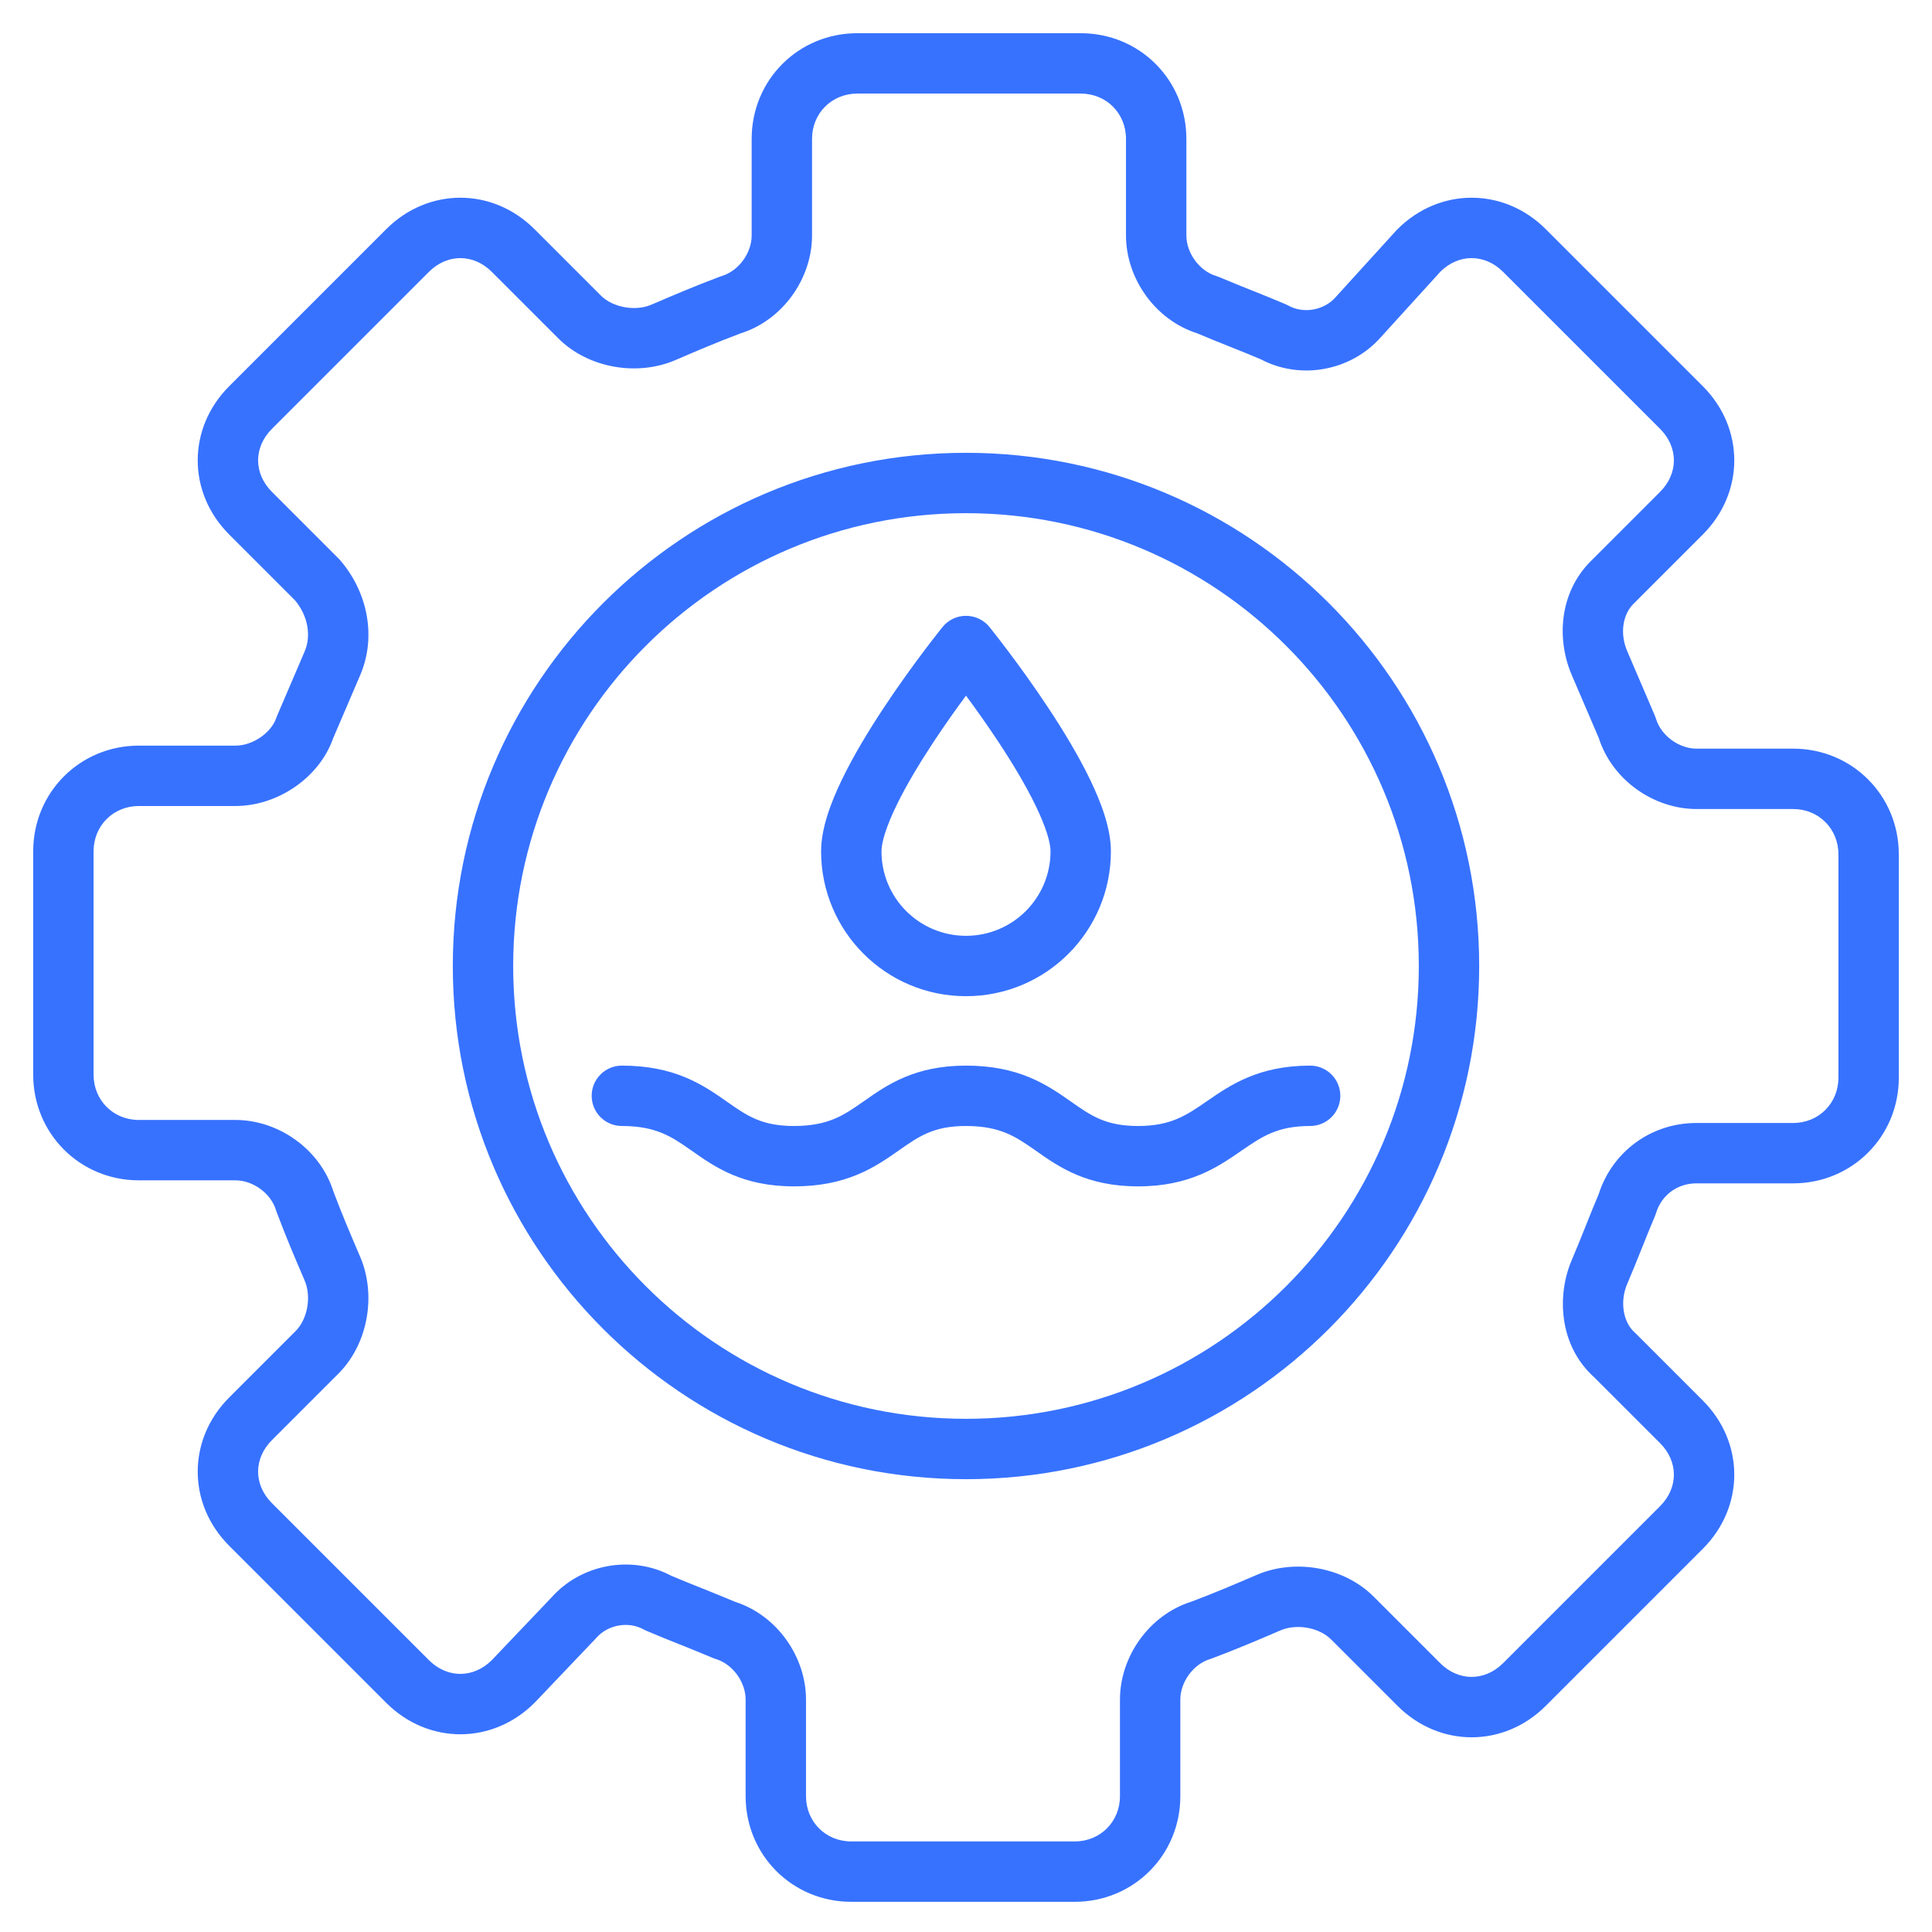 <svg xmlns="http://www.w3.org/2000/svg" width="64" height="64" viewBox="0 0 64 64" fill="none"><path fill-rule="evenodd" clip-rule="evenodd" d="M28.4 3.1C27.552 3.1 26.9 3.752 26.9 4.6V7.8C26.9 9.212 25.944 10.603 24.523 11.047C23.761 11.333 23.091 11.62 22.4 11.917C21.138 12.474 19.496 12.21 18.493 11.207L16.293 9.007C15.684 8.398 14.817 8.398 14.207 9.007L9.007 14.207C8.398 14.817 8.398 15.683 9.007 16.293L11.207 18.493C11.223 18.509 11.238 18.525 11.253 18.541C12.179 19.6 12.488 21.106 11.917 22.4L11.034 24.46C10.574 25.77 9.189 26.7 7.8 26.7H4.6C3.752 26.7 3.1 27.352 3.1 28.2V35.6C3.1 36.448 3.752 37.1 4.6 37.1H7.8C9.212 37.1 10.603 38.056 11.047 39.477C11.334 40.239 11.621 40.909 11.917 41.6C12.474 42.862 12.21 44.505 11.207 45.507L9.007 47.707C8.398 48.317 8.398 49.183 9.007 49.793L14.207 54.993C14.814 55.6 15.676 55.602 16.285 55.001L18.263 52.924C19.261 51.799 20.936 51.507 22.236 52.199C22.561 52.337 22.91 52.477 23.271 52.621L23.278 52.624C23.632 52.766 23.999 52.913 24.346 53.06C25.754 53.513 26.7 54.896 26.7 56.3V59.5C26.7 60.348 27.352 61 28.2 61H35.6C36.448 61 37.1 60.348 37.1 59.5V56.3C37.1 54.888 38.057 53.497 39.477 53.053C40.239 52.767 40.909 52.479 41.601 52.183C42.862 51.626 44.505 51.89 45.507 52.893L47.707 55.093C48.317 55.702 49.184 55.702 49.793 55.093L54.993 49.893C55.602 49.283 55.602 48.417 54.993 47.807L52.814 45.628C51.632 44.569 51.56 42.884 52.083 41.701C52.227 41.365 52.371 41.004 52.522 40.629L52.524 40.623C52.666 40.268 52.812 39.902 52.96 39.554C53.403 38.169 54.673 37.2 56.2 37.2H59.4C60.248 37.2 60.9 36.548 60.9 35.7V28.3C60.9 27.452 60.248 26.8 59.4 26.8H56.2C54.796 26.8 53.413 25.854 52.961 24.447L52.083 22.4C51.554 21.203 51.644 19.642 52.693 18.593L54.993 16.293C55.602 15.683 55.602 14.817 54.993 14.207L49.793 9.007C49.188 8.403 48.331 8.398 47.722 8.992L45.746 11.166C44.748 12.299 43.068 12.595 41.764 11.901C41.439 11.763 41.09 11.623 40.729 11.479L40.722 11.476C40.368 11.334 40.001 11.188 39.654 11.04C38.246 10.588 37.3 9.204 37.3 7.8V4.6C37.3 3.752 36.648 3.1 35.8 3.1H28.4ZM24.9 4.6C24.9 2.648 26.448 1.1 28.4 1.1H35.8C37.752 1.1 39.3 2.648 39.3 4.6V7.8C39.3 8.377 39.728 8.974 40.287 9.142C40.324 9.153 40.359 9.166 40.394 9.181C40.731 9.325 41.094 9.471 41.471 9.621L41.478 9.624C41.849 9.772 42.233 9.926 42.594 10.081C42.625 10.094 42.656 10.109 42.686 10.126C43.172 10.396 43.857 10.288 44.248 9.841L44.26 9.827L46.26 7.627C46.271 7.616 46.282 7.604 46.293 7.593C47.684 6.202 49.817 6.202 51.207 7.593L56.407 12.793C57.798 14.183 57.798 16.317 56.407 17.707L54.107 20.007C53.758 20.357 53.646 20.991 53.914 21.594L53.919 21.606L54.819 23.706C54.834 23.741 54.847 23.776 54.858 23.813C55.026 24.372 55.623 24.8 56.2 24.8H59.4C61.352 24.8 62.9 26.348 62.9 28.3V35.7C62.9 37.652 61.352 39.2 59.4 39.2H56.2C55.548 39.2 55.033 39.604 54.858 40.187C54.847 40.224 54.834 40.259 54.819 40.294C54.675 40.631 54.529 40.994 54.379 41.371L54.376 41.377C54.228 41.748 54.074 42.133 53.919 42.494L53.914 42.506C53.644 43.113 53.769 43.807 54.159 44.147C54.175 44.162 54.191 44.177 54.207 44.193L56.407 46.393C57.798 47.783 57.798 49.917 56.407 51.307L51.207 56.507C49.817 57.898 47.684 57.898 46.293 56.507L44.093 54.307C43.697 53.911 42.944 53.775 42.406 54.014L42.394 54.019L42.386 54.022C41.691 54.321 40.973 54.628 40.151 54.936C40.13 54.944 40.109 54.951 40.087 54.958C39.528 55.126 39.1 55.723 39.1 56.3V59.5C39.1 61.452 37.552 63 35.6 63H28.2C26.248 63 24.7 61.452 24.7 59.5V56.3C24.7 55.723 24.273 55.126 23.713 54.958C23.677 54.947 23.641 54.934 23.606 54.919C23.269 54.775 22.906 54.629 22.529 54.478L22.522 54.476C22.152 54.328 21.767 54.174 21.406 54.019C21.375 54.006 21.344 53.991 21.314 53.974C20.828 53.704 20.143 53.812 19.753 54.258C19.743 54.269 19.734 54.279 19.724 54.29L17.724 56.39L17.707 56.407C16.317 57.798 14.184 57.798 12.793 56.407L7.593 51.207C6.202 49.817 6.202 47.683 7.593 46.293L9.793 44.093C10.189 43.697 10.325 42.943 10.086 42.406L10.081 42.394L10.078 42.386C9.779 41.69 9.472 40.973 9.164 40.151C9.156 40.13 9.149 40.109 9.142 40.087C8.974 39.528 8.377 39.1 7.8 39.1H4.6C2.648 39.1 1.1 37.552 1.1 35.6V28.2C1.1 26.248 2.648 24.7 4.6 24.7H7.8C8.396 24.7 8.996 24.251 9.151 23.784C9.16 23.758 9.17 23.732 9.181 23.706L10.086 21.594C10.308 21.096 10.223 20.418 9.767 19.881L7.593 17.707C6.202 16.317 6.202 14.183 7.593 12.793L12.793 7.593C14.184 6.202 16.317 6.202 17.707 7.593L19.907 9.793C20.303 10.188 21.057 10.325 21.594 10.086L21.606 10.081L21.613 10.078C22.309 9.779 23.027 9.472 23.849 9.164C23.87 9.156 23.891 9.149 23.913 9.142C24.473 8.974 24.9 8.377 24.9 7.8V4.6ZM32 17C23.716 17 17 23.716 17 32C17 40.284 23.716 47 32 47C40.284 47 47 40.284 47 32C47 23.716 40.284 17 32 17ZM15 32C15 22.611 22.611 15 32 15C41.389 15 49 22.611 49 32C49 41.389 41.389 49 32 49C22.611 49 15 41.389 15 32ZM32.778 20.771L32 21.4L31.223 20.771C31.412 20.536 31.698 20.4 32 20.4C32.302 20.4 32.588 20.536 32.778 20.771ZM32 23.044C32.315 23.47 32.691 23.997 33.066 24.564C33.529 25.264 33.977 26.007 34.306 26.687C34.653 27.403 34.8 27.916 34.8 28.2C34.8 29.748 33.548 31 32 31C30.452 31 29.2 29.748 29.2 28.2C29.2 27.916 29.347 27.403 29.694 26.687C30.023 26.007 30.472 25.264 30.934 24.564C31.309 23.997 31.685 23.47 32 23.044ZM32 21.4C31.223 20.771 31.223 20.771 31.223 20.771L31.221 20.773L31.219 20.776L31.209 20.788L31.175 20.83C31.146 20.867 31.103 20.921 31.05 20.989C30.942 21.126 30.79 21.323 30.607 21.566C30.243 22.05 29.755 22.72 29.266 23.461C28.779 24.198 28.277 25.024 27.894 25.816C27.528 26.572 27.2 27.434 27.2 28.2C27.2 30.852 29.348 33 32 33C34.652 33 36.8 30.852 36.8 28.2C36.8 27.434 36.472 26.572 36.106 25.816C35.723 25.024 35.222 24.198 34.734 23.461C34.245 22.72 33.757 22.05 33.393 21.566C33.21 21.323 33.058 21.126 32.95 20.989C32.897 20.921 32.854 20.867 32.825 20.83L32.791 20.788L32.782 20.776L32.779 20.773L32.778 20.771C32.778 20.771 32.778 20.771 32 21.4ZM19.6 36.3C19.6 35.748 20.048 35.3 20.6 35.3C21.449 35.3 22.123 35.448 22.704 35.689C23.264 35.922 23.703 36.229 24.053 36.475L24.076 36.491C24.742 36.959 25.228 37.3 26.3 37.3C26.902 37.3 27.314 37.198 27.637 37.064C27.975 36.924 28.252 36.735 28.613 36.481L28.636 36.466C29.383 35.941 30.296 35.3 32 35.3C32.849 35.3 33.523 35.448 34.104 35.689C34.664 35.922 35.103 36.229 35.453 36.475L35.476 36.491C36.142 36.959 36.628 37.3 37.7 37.3C38.785 37.3 39.298 36.949 39.982 36.477L39.988 36.473C40.752 35.946 41.689 35.3 43.4 35.3C43.952 35.3 44.4 35.748 44.4 36.3C44.4 36.852 43.952 37.3 43.4 37.3C42.316 37.3 41.802 37.651 41.118 38.123L41.112 38.127C40.348 38.654 39.411 39.3 37.7 39.3C35.996 39.3 35.083 38.659 34.336 38.134L34.313 38.118C33.952 37.865 33.675 37.676 33.337 37.536C33.014 37.402 32.602 37.3 32 37.3C30.928 37.3 30.442 37.641 29.776 38.109L29.753 38.125C29.403 38.37 28.964 38.678 28.404 38.911C27.823 39.152 27.149 39.3 26.3 39.3C24.596 39.3 23.683 38.659 22.936 38.134L22.913 38.118C22.552 37.865 22.275 37.676 21.937 37.536C21.614 37.402 21.202 37.3 20.6 37.3C20.048 37.3 19.6 36.852 19.6 36.3Z" fill="#3772FF"></path></svg>